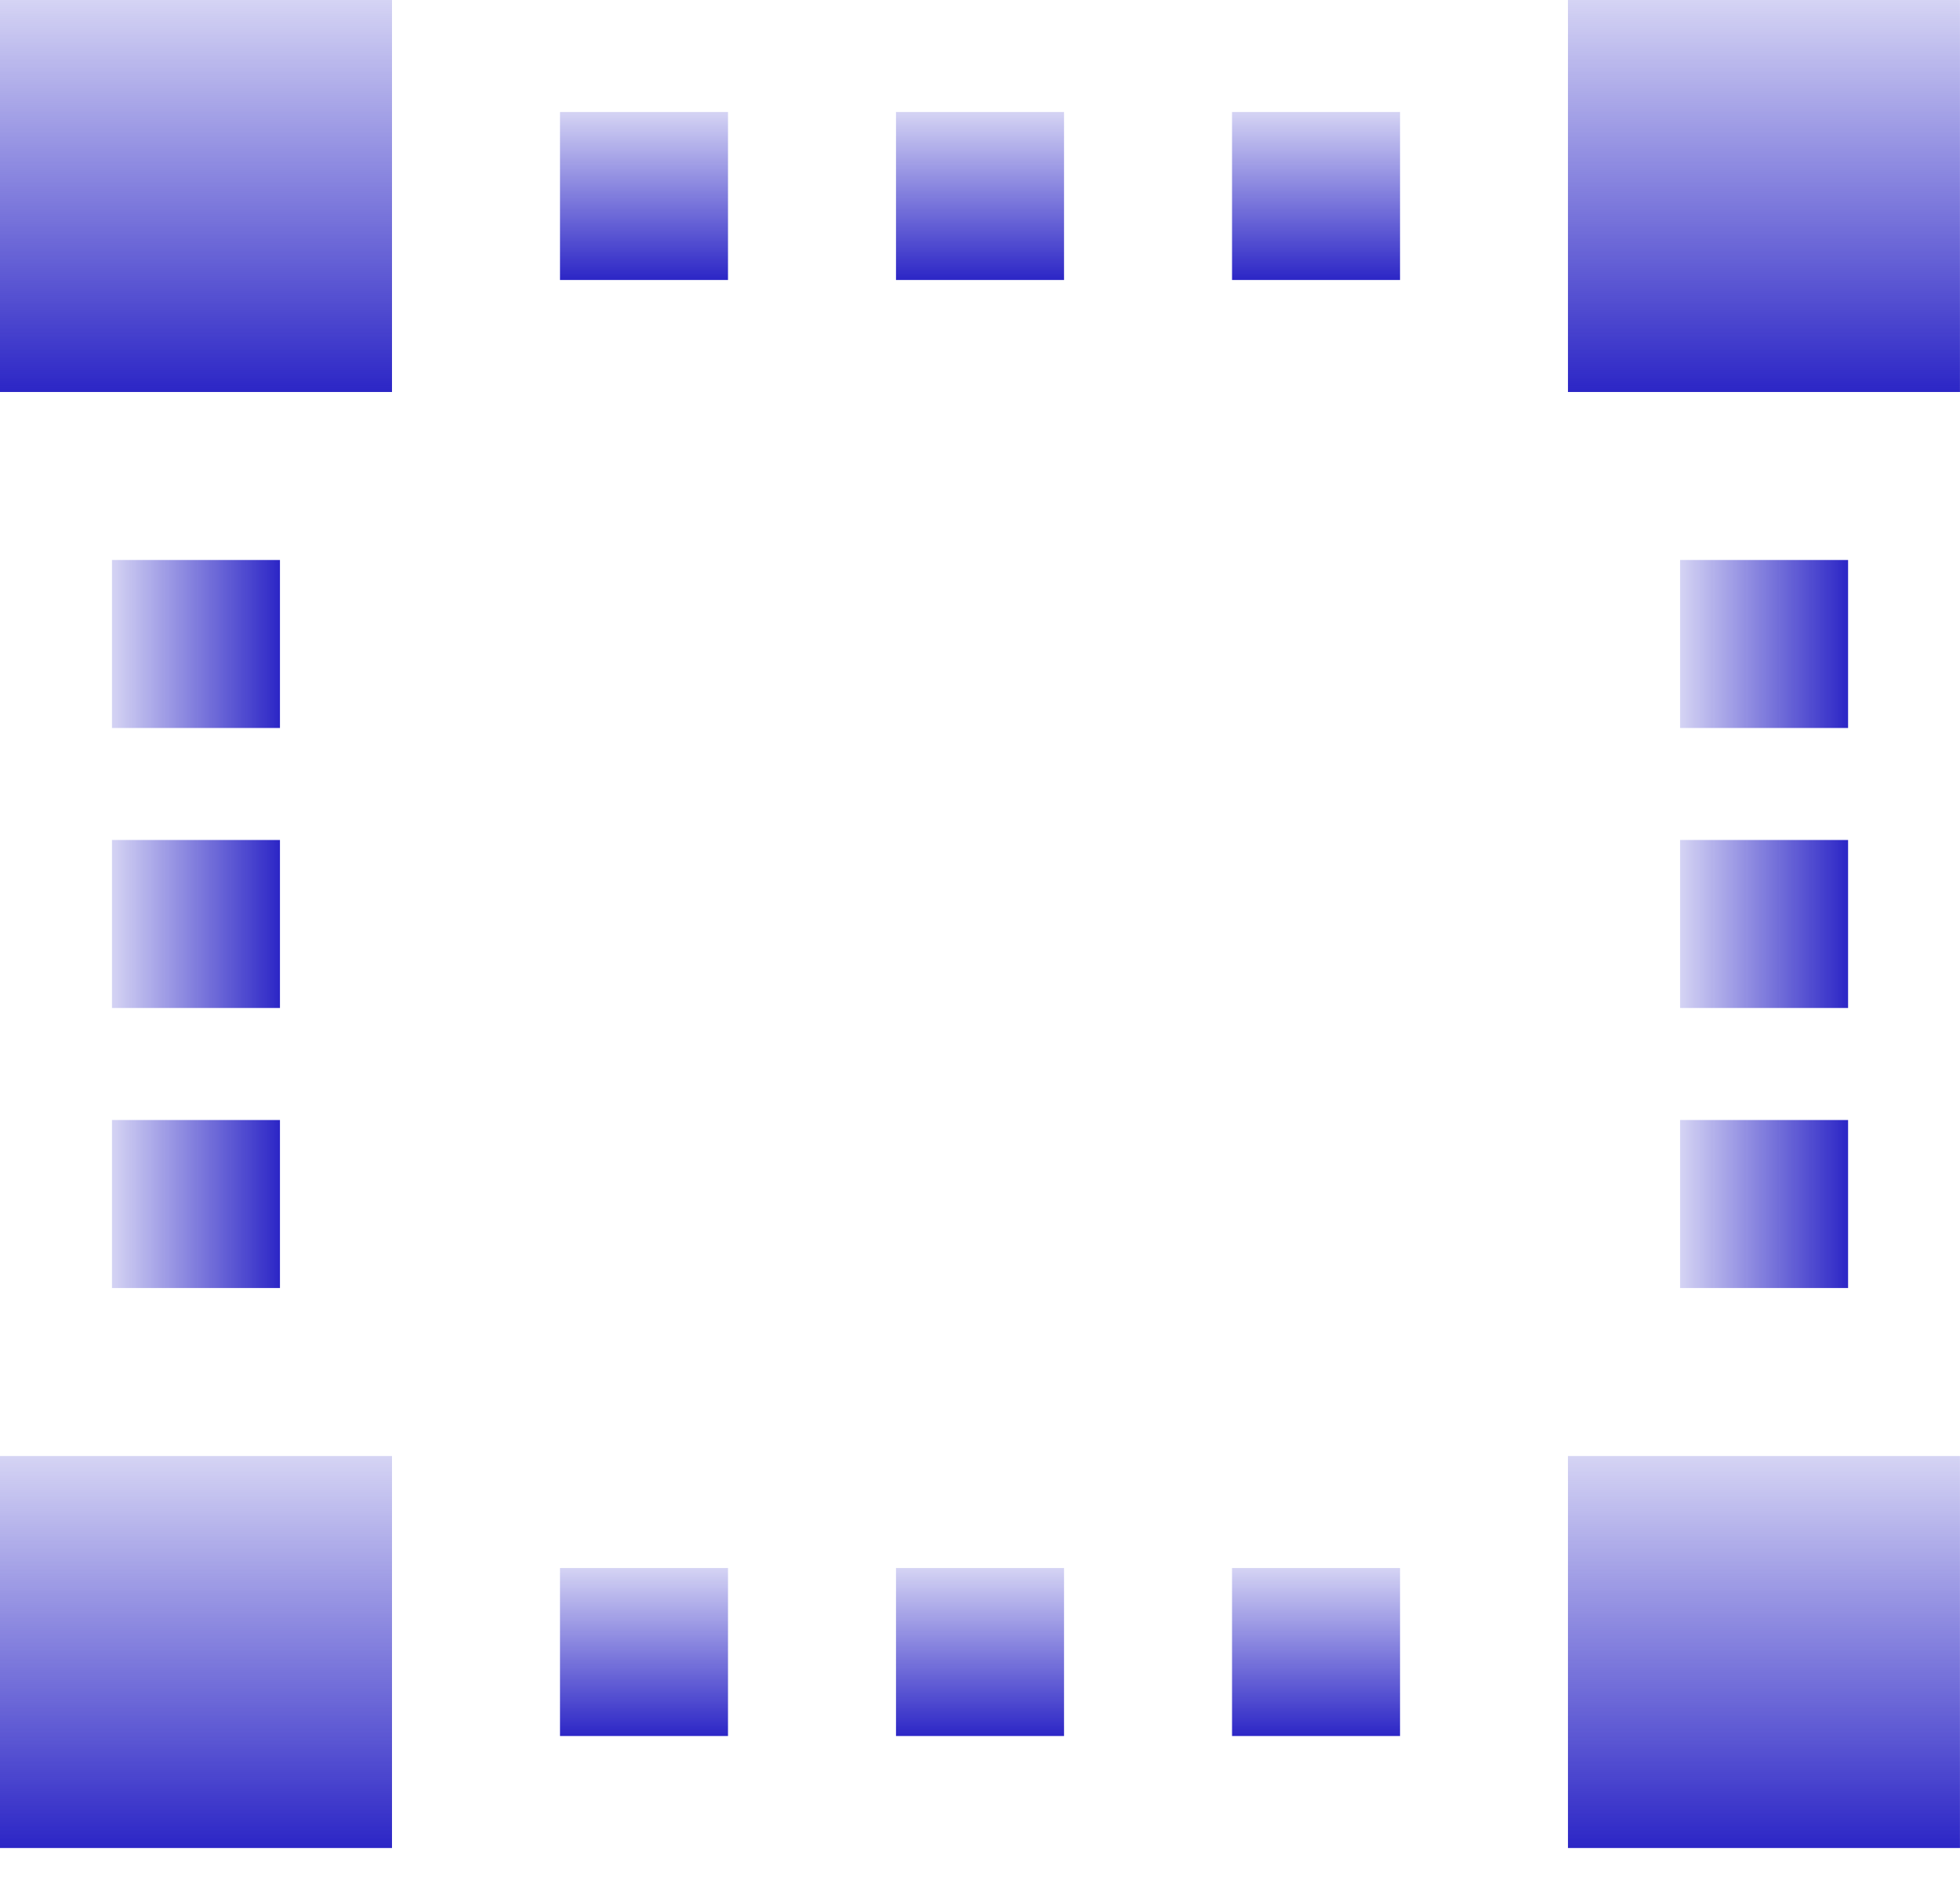 <svg width="49" height="47" viewBox="0 0 49 47" fill="none" xmlns="http://www.w3.org/2000/svg">
<path d="M9.8 0H0V9.8H9.8V0Z" fill="url(#paint0_linear_8_6108)"/>
<path d="M48.999 0H39.199V9.8H48.999V0Z" fill="url(#paint1_linear_8_6108)"/>
<path d="M9.8 36.401H0V46.201H9.8V36.401Z" fill="url(#paint2_linear_8_6108)"/>
<path d="M48.999 36.401H39.199V46.201H48.999V36.401Z" fill="url(#paint3_linear_8_6108)"/>
<path d="M18.2 2.8H14V7H18.2V2.8Z" fill="url(#paint4_linear_8_6108)"/>
<path d="M26.601 2.8H22.4V7H26.601V2.8Z" fill="url(#paint5_linear_8_6108)"/>
<path d="M35.001 2.8H30.801V7H35.001V2.8Z" fill="url(#paint6_linear_8_6108)"/>
<path d="M18.2 39.201H14V43.401H18.2V39.201Z" fill="url(#paint7_linear_8_6108)"/>
<path d="M26.601 39.201H22.4V43.401H26.601V39.201Z" fill="url(#paint8_linear_8_6108)"/>
<path d="M35.001 39.201H30.801V43.401H35.001V39.201Z" fill="url(#paint9_linear_8_6108)"/>
<path d="M2.799 28.001L2.799 32.201H6.999V28.001H2.799Z" fill="url(#paint10_linear_8_6108)"/>
<path d="M2.799 21L2.799 25.2H6.999V21H2.799Z" fill="url(#paint11_linear_8_6108)"/>
<path d="M2.799 14L2.799 18.2H6.999V14H2.799Z" fill="url(#paint12_linear_8_6108)"/>
<path d="M42.002 28.001V32.201H46.202V28.001H42.002Z" fill="url(#paint13_linear_8_6108)"/>
<path d="M42.002 21V25.2H46.202V21H42.002Z" fill="url(#paint14_linear_8_6108)"/>
<path d="M42.002 14V18.2H46.202V14H42.002Z" fill="url(#paint15_linear_8_6108)"/>
<defs>
<linearGradient id="paint0_linear_8_6108" x1="4.9" y1="0" x2="4.9" y2="9.8" gradientUnits="userSpaceOnUse">
<stop stop-color="#2C26C6" stop-opacity="0.2"/>
<stop offset="1" stop-color="#2C26C6"/>
</linearGradient>
<linearGradient id="paint1_linear_8_6108" x1="44.099" y1="0" x2="44.099" y2="9.8" gradientUnits="userSpaceOnUse">
<stop stop-color="#2C26C6" stop-opacity="0.2"/>
<stop offset="1" stop-color="#2C26C6"/>
</linearGradient>
<linearGradient id="paint2_linear_8_6108" x1="4.9" y1="36.401" x2="4.9" y2="46.201" gradientUnits="userSpaceOnUse">
<stop stop-color="#2C26C6" stop-opacity="0.2"/>
<stop offset="1" stop-color="#2C26C6"/>
</linearGradient>
<linearGradient id="paint3_linear_8_6108" x1="44.099" y1="36.401" x2="44.099" y2="46.201" gradientUnits="userSpaceOnUse">
<stop stop-color="#2C26C6" stop-opacity="0.2"/>
<stop offset="1" stop-color="#2C26C6"/>
</linearGradient>
<linearGradient id="paint4_linear_8_6108" x1="16.1" y1="2.8" x2="16.1" y2="7" gradientUnits="userSpaceOnUse">
<stop stop-color="#2C26C6" stop-opacity="0.2"/>
<stop offset="1" stop-color="#2C26C6"/>
</linearGradient>
<linearGradient id="paint5_linear_8_6108" x1="24.5" y1="2.8" x2="24.5" y2="7" gradientUnits="userSpaceOnUse">
<stop stop-color="#2C26C6" stop-opacity="0.2"/>
<stop offset="1" stop-color="#2C26C6"/>
</linearGradient>
<linearGradient id="paint6_linear_8_6108" x1="32.901" y1="2.8" x2="32.901" y2="7" gradientUnits="userSpaceOnUse">
<stop stop-color="#2C26C6" stop-opacity="0.2"/>
<stop offset="1" stop-color="#2C26C6"/>
</linearGradient>
<linearGradient id="paint7_linear_8_6108" x1="16.1" y1="39.201" x2="16.1" y2="43.401" gradientUnits="userSpaceOnUse">
<stop stop-color="#2C26C6" stop-opacity="0.2"/>
<stop offset="1" stop-color="#2C26C6"/>
</linearGradient>
<linearGradient id="paint8_linear_8_6108" x1="24.5" y1="39.201" x2="24.5" y2="43.401" gradientUnits="userSpaceOnUse">
<stop stop-color="#2C26C6" stop-opacity="0.2"/>
<stop offset="1" stop-color="#2C26C6"/>
</linearGradient>
<linearGradient id="paint9_linear_8_6108" x1="32.901" y1="39.201" x2="32.901" y2="43.401" gradientUnits="userSpaceOnUse">
<stop stop-color="#2C26C6" stop-opacity="0.2"/>
<stop offset="1" stop-color="#2C26C6"/>
</linearGradient>
<linearGradient id="paint10_linear_8_6108" x1="2.799" y1="30.101" x2="6.999" y2="30.101" gradientUnits="userSpaceOnUse">
<stop stop-color="#2C26C6" stop-opacity="0.2"/>
<stop offset="1" stop-color="#2C26C6"/>
</linearGradient>
<linearGradient id="paint11_linear_8_6108" x1="2.799" y1="23.1" x2="6.999" y2="23.1" gradientUnits="userSpaceOnUse">
<stop stop-color="#2C26C6" stop-opacity="0.2"/>
<stop offset="1" stop-color="#2C26C6"/>
</linearGradient>
<linearGradient id="paint12_linear_8_6108" x1="2.799" y1="16.1" x2="6.999" y2="16.1" gradientUnits="userSpaceOnUse">
<stop stop-color="#2C26C6" stop-opacity="0.2"/>
<stop offset="1" stop-color="#2C26C6"/>
</linearGradient>
<linearGradient id="paint13_linear_8_6108" x1="42.002" y1="30.101" x2="46.202" y2="30.101" gradientUnits="userSpaceOnUse">
<stop stop-color="#2C26C6" stop-opacity="0.2"/>
<stop offset="1" stop-color="#2C26C6"/>
</linearGradient>
<linearGradient id="paint14_linear_8_6108" x1="42.002" y1="23.1" x2="46.202" y2="23.1" gradientUnits="userSpaceOnUse">
<stop stop-color="#2C26C6" stop-opacity="0.2"/>
<stop offset="1" stop-color="#2C26C6"/>
</linearGradient>
<linearGradient id="paint15_linear_8_6108" x1="42.002" y1="16.1" x2="46.202" y2="16.1" gradientUnits="userSpaceOnUse">
<stop stop-color="#2C26C6" stop-opacity="0.2"/>
<stop offset="1" stop-color="#2C26C6"/>
</linearGradient>
</defs>
</svg>
